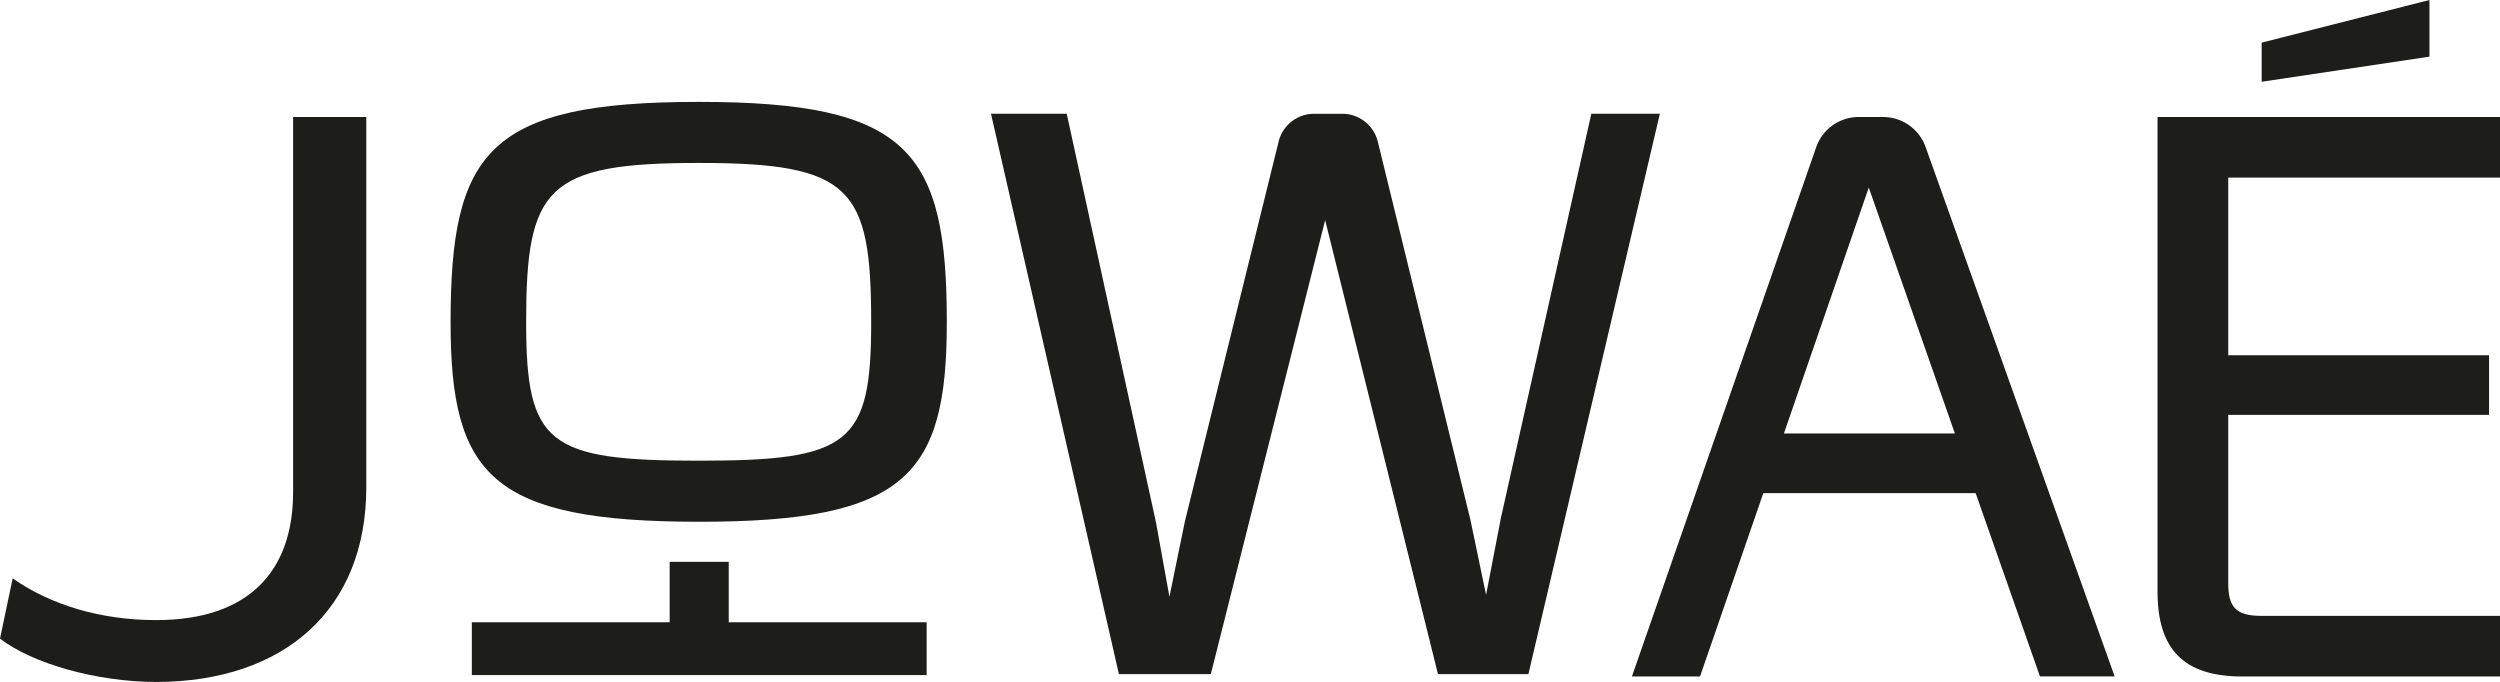 <svg id="LOGO_HORS_PACK_EXE" data-name="LOGO HORS PACK EXE" xmlns="http://www.w3.org/2000/svg" viewBox="0 0 718.96 196.07"><defs><style>.cls-1{fill:#1d1d1b;}</style></defs><path class="cls-1" d="M569.1,134.05l-26,116.24-4.27,22.14-4.5-21.58L507.69,142.07a10.51,10.51,0,0,0-10.22-8h-8.09a10.49,10.49,0,0,0-10.21,8l-26.93,109.1-4.47,21.8-3.87-21.4L418.23,134.05H396.45l36.79,161.17h26.43l32.88-130.56L525,295.22h26l37.81-161.17Z" transform="translate(-111.46 -101.35)"/><path class="cls-1" d="M731.93,135h98.49v17.43H752.27v51.08h75v17.14h-75v48.44c0,6.59,2,9.37,9.38,9.37h68.77v17.44H756.34c-16.92,0-24.41-7.83-24.41-24.41Z" transform="translate(-111.46 -101.35)"/><path class="cls-1" d="M698.12,295.88H719.6l-54.38-152.3A13,13,0,0,0,653,135h-7a12.93,12.93,0,0,0-12.23,8.69l-53,152.21h19.59l18.2-52.74h61.06ZM624.49,226l24.4-70.71L673.65,226Z" transform="translate(-111.46 -101.35)"/><polygon class="cls-1" points="650.42 12.26 650.42 23.51 698.67 16.29 698.67 0 650.42 12.26"/><path class="cls-1" d="M216.8,241.47c0,35.27-23.67,55.88-60.26,56-17.37,0-35.84-5.33-45.08-12.46l3.65-17.33c10.89,7.64,25.29,12,41.24,12,26.93,0,39.4-14.33,39.4-36.77V135H216.8Z" transform="translate(-111.46 -101.35)"/><polygon class="cls-1" points="209.57 161.57 192.58 161.57 192.58 178.95 135.69 178.95 135.69 194.14 266.49 194.14 266.49 178.95 209.57 178.95 209.57 161.57"/><path class="cls-1" d="M312.4,130.65c-60.56,0-71.36,14.26-71.36,63.42,0,44.09,11.85,57.3,71.36,57.33s71.35-13.24,71.35-57.33C383.75,144.91,372.94,130.65,312.4,130.65Zm0,103.19c-43.37,0-49.63-4.71-49.63-39.77,0-38.75,5.72-45.86,49.63-45.86S362,155.32,362,194.07C362,229.13,355.75,233.84,312.4,233.84Z" transform="translate(-111.46 -101.35)"/></svg>